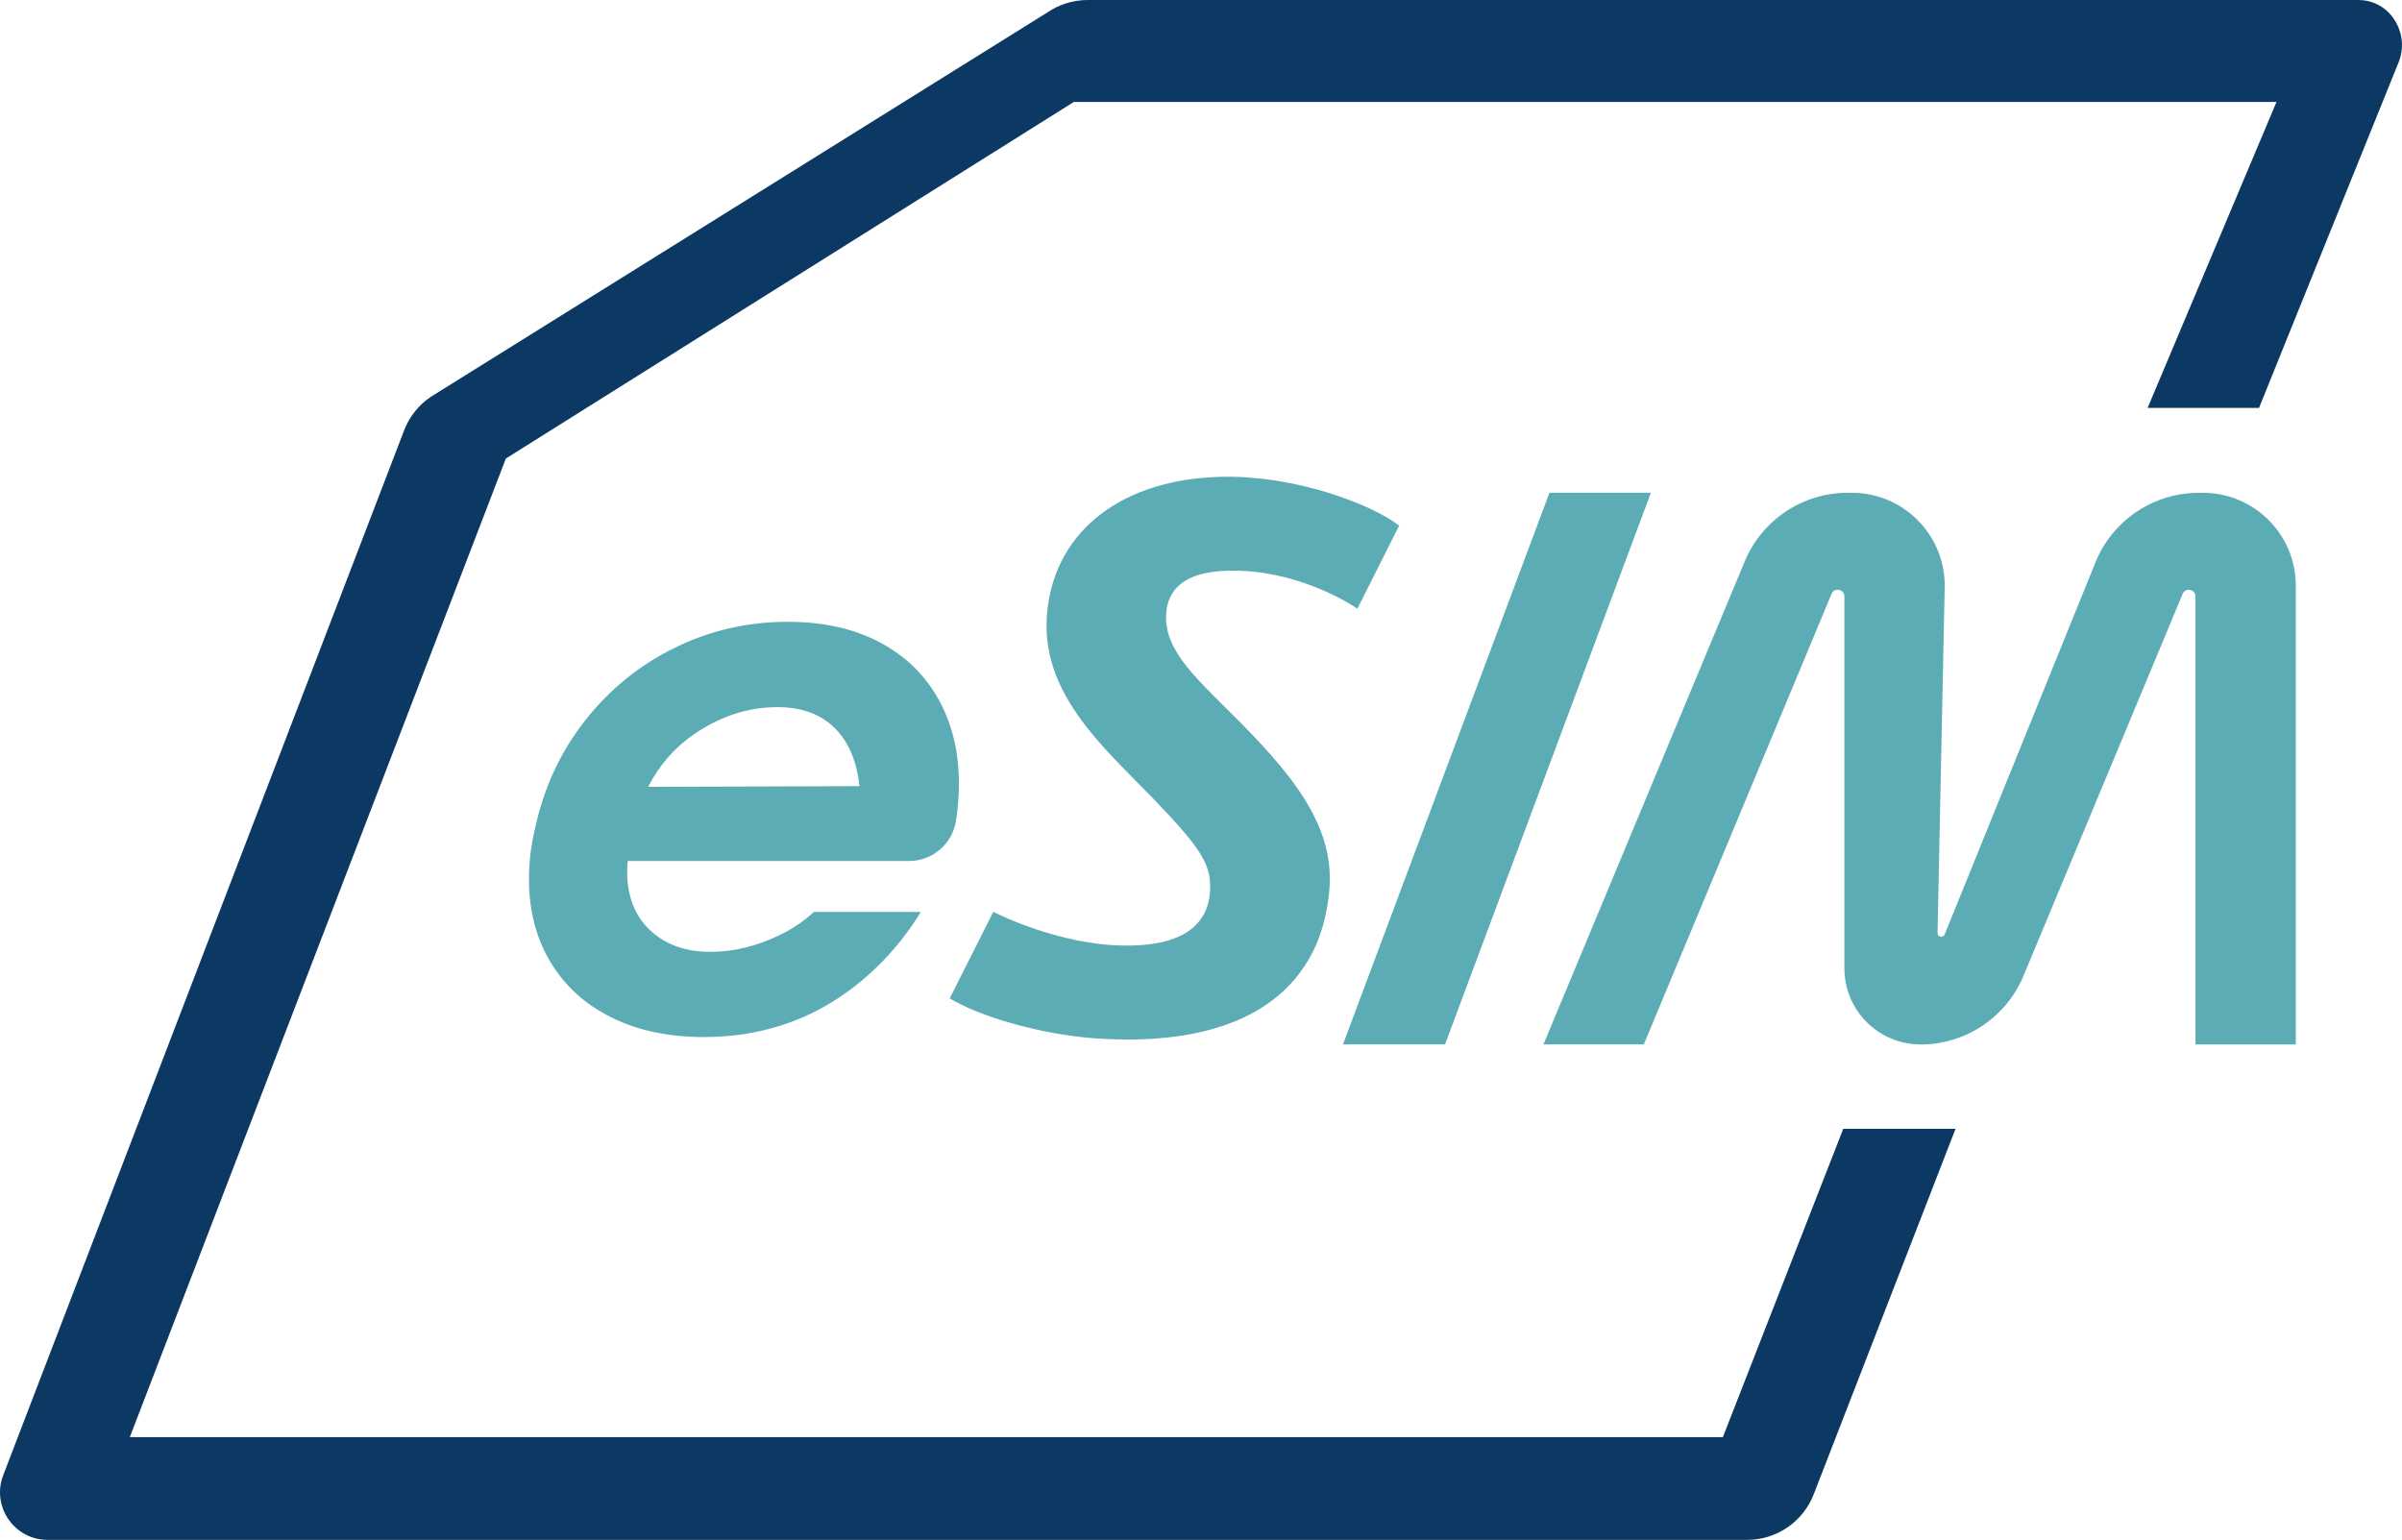<?xml version="1.0" encoding="UTF-8"?>
<svg id="Layer_2" data-name="Layer 2" xmlns="http://www.w3.org/2000/svg" viewBox="0 0 1029.4 660.01">
  <defs>
    <style>
      .cls-1 {
        fill: #5bacb4;
      }

      .cls-2 {
        fill: #0b3964;
      }
    </style>
  </defs>
  <g id="app_icon" data-name="app icon">
    <g>
      <g>
        <path class="cls-1" d="M410.04,323.06v-.02c-.24-1.59-.53-3.14-.88-4.67v-.02c-1.43-6.65-3.73-12.85-6.93-18.6-2.35-4.2-5.1-8.05-8.28-11.52-.61-.67-1.24-1.33-1.88-1.96-4.32-4.3-9.38-7.97-15.13-11.01-11.03-5.83-24.14-8.75-39.33-8.75-17.27,0-33.54,3.75-48.69,11.26-15.19,7.5-28.04,18.01-38.54,31.53-1.14,1.47-2.24,2.96-3.3,4.47-2.53,3.61-4.83,7.36-6.91,11.24-5.06,9.52-8.75,19.86-11.09,31.02-.14.59-.26,1.18-.37,1.75-.82,3.81-1.37,7.54-1.69,11.24-.2,2.59-.33,5.14-.33,7.69,0,13.58,3.1,25.49,9.28,35.73,6.16,10.24,14.91,18.13,26.2,23.7,11.28,5.57,24.45,8.34,39.46,8.34,11.64,0,22.61-1.63,32.89-4.91,1.02-.31,2.02-.65,3.02-1,7.61-2.67,14.82-6.26,21.66-10.77,4.4-2.9,8.54-6.06,12.48-9.52,1.37-1.2,2.71-2.45,4.04-3.73,7.12-6.89,13.42-14.78,18.92-23.69h-45.84c-4.22,3.96-9.22,7.32-14.99,10.07-9.81,4.69-19.58,7.03-29.26,7.03-10.77,0-19.43-3.1-25.96-9.28-6.55-6.18-9.81-14.56-9.81-25.16,0-1.94.1-3.45.29-4.49h120.84c.08,0,.18,0,.26-.02.94-.02,1.84-.12,2.73-.26,8.48-1.41,15.35-8.05,16.76-16.76.88-5.4,1.3-10.85,1.3-16.31,0-4.34-.31-8.54-.92-12.58ZM301.09,312.34c10.24-6.18,20.9-9.26,32.03-9.26,10.4,0,18.62,2.98,24.61,8.99.55.55,1.08,1.1,1.57,1.69,2.77,3.18,4.91,6.93,6.44,11.24,1.26,3.59,2.14,7.59,2.59,11.95l-90.56.29c2.28-4.47,5-8.54,8.18-12.23,3.67-4.26,7.95-8.01,12.85-11.24.75-.49,1.51-.96,2.28-1.43Z"/>
        <g>
          <path class="cls-1" d="M535.73,204.69c-5.65-.41-11.11-.47-16.35-.16-40.7,2.2-68.25,24.63-70.74,59.46-1.3,18.11,5.91,33.32,16.93,47.49,4.91,6.3,10.58,12.42,16.58,18.5,31.46,31.81,37.36,38.97,36.4,52.39-.18,2.65-.71,5.08-1.59,7.24-.45,1.2-1.02,2.32-1.69,3.38-6.1,9.71-20.19,13.4-39.76,12.01-15.54-1.12-34.77-6.71-49.82-14.19l-18.68,37.11c12.62,7.63,38.48,15.4,62.11,17.09,6.91.49,13.5.63,19.76.45,30.87-.96,53.49-10.24,66.86-26.83l.02-.02c2.28-2.83,4.3-5.87,6.04-9.11.02,0,.02-.02.02-.02,2.59-4.81,4.57-10.09,5.93-15.8v-.04c.92-3.81,1.59-7.87,1.94-12.11v-.02c.04-.41.08-.82.1-1.24,1.41-19.66-8.26-36.66-21.66-52.63-4.85-5.85-10.24-11.54-15.76-17.19-19.17-19.35-33.73-31.3-32.57-47.59.88-12.46,11.03-19.76,35.01-18.05,15.56,1.1,33.12,7.06,46.92,16.05l17.88-35.56v-.02c-10.95-8.5-37.99-18.72-63.89-20.55Z"/>
          <path class="cls-1" d="M823.08,447.65c-18.03,0-32.64-14.61-32.64-32.64v-159.38c0-3.14-4.3-4-5.51-1.1l-80.47,193.12h-42.99l86.27-207.05c7.42-17.8,24.81-29.39,44.1-29.39h1.78c21.98,0,39.81,17.82,39.81,39.81l-3.08,148.87c0,1.77,2.45,2.22,3.08.57l64.77-159.85c7.42-17.8,24.81-29.39,44.1-29.39h1.78c21.98,0,39.81,17.82,39.81,39.81v196.64h-42.99v-192.02c0-3.14-4.3-4-5.51-1.1l-68.22,163.73c-7.42,17.8-24.81,29.39-44.09,29.39h0Z"/>
          <polygon class="cls-1" points="619.28 447.65 575.54 447.65 664.03 211.21 707.5 211.21 619.28 447.65"/>
        </g>
      </g>
      <path class="cls-2" d="M968.13,174.84h-47.76l55.24-131.14H460.2l-243.41,152.83L55.64,615.96h682.71l51.59-132.14h48.12l-60.66,156.34c-4.49,11.93-15.91,19.84-28.65,19.84H20.42c-14.25,0-24.1-14.21-19.11-27.55L173.18,184.48c2.24-5.84,6.22-10.86,11.4-14.37L448.96,5.27c5.06-3.43,11.04-5.27,17.16-5.27h544.44c.57,0,1.13.02,1.69.07,12.77,1.03,20.5,14.74,15.7,26.62l-59.83,148.14Z"/>
    </g>
  </g>
</svg>